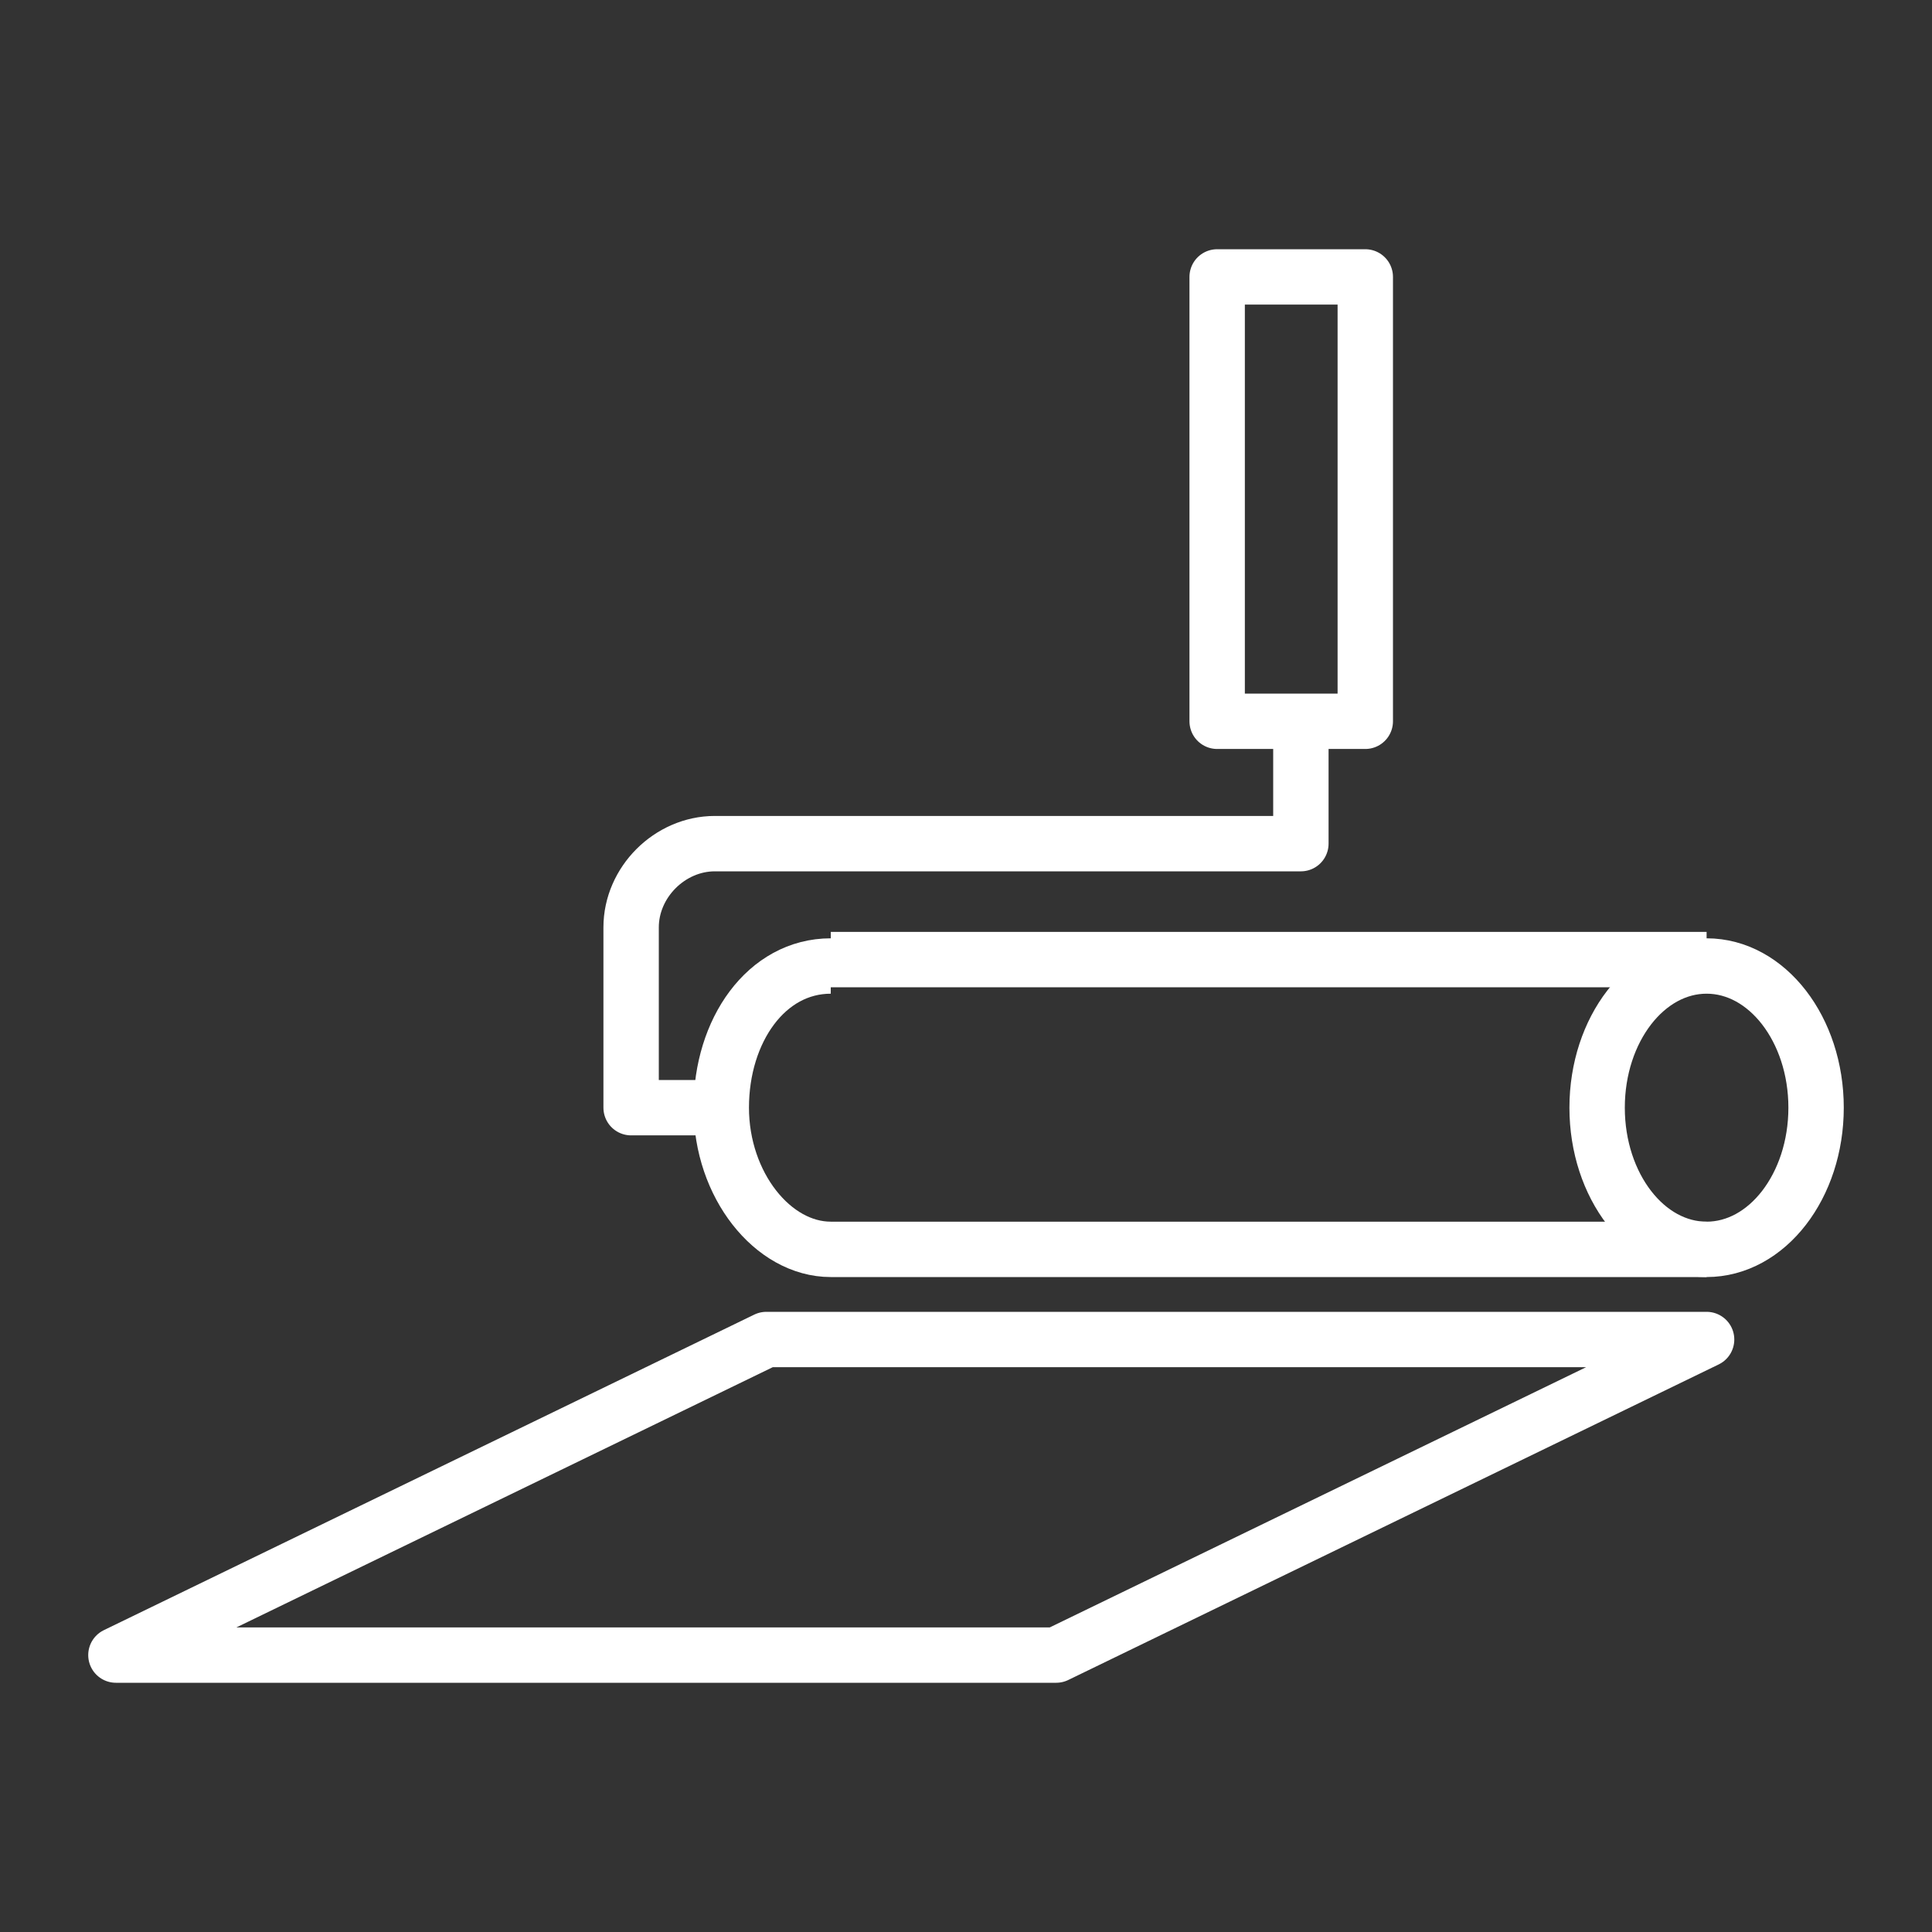 <?xml version="1.0" encoding="UTF-8"?>
<!-- Generator: Adobe Illustrator 25.0.1, SVG Export Plug-In . SVG Version: 6.00 Build 0)  -->
<svg xmlns="http://www.w3.org/2000/svg" xmlns:xlink="http://www.w3.org/1999/xlink" version="1.1" x="0px" y="0px" viewBox="0 0 30 30" style="enable-background:new 0 0 30 30;" xml:space="preserve">
<rect x="0" y="0" width="30" height="30" fill="#333333" stroke="none"/>
<style type="text/css">
	.st0{display:none;}
	.st1{display:inline;fill:#231F20;}
	.st2{fill:#FFFFFF;}
	.st3{fill:none;stroke:#FFFFFF;stroke-width:0.86;stroke-linecap:round;stroke-linejoin:round;stroke-miterlimit:10;}
	.st4{fill:none;stroke:#FFFFFF;stroke-width:0.7;stroke-linejoin:round;stroke-miterlimit:10;}
	.st5{fill:none;stroke:#FFFFFF;stroke-width:0.86;stroke-linecap:square;stroke-miterlimit:10;}
	.st6{fill:none;stroke:#FFFFFF;stroke-width:0.86;stroke-linecap:square;stroke-linejoin:round;stroke-miterlimit:10;}
	.st7{fill:none;stroke:#EC008C;stroke-width:0.7;stroke-linecap:round;stroke-linejoin:round;stroke-miterlimit:10;}
	.st8{fill:none;stroke:#FFFFFF;stroke-width:0.973;stroke-linejoin:round;stroke-miterlimit:10;}
	.st9{fill:none;stroke:#FFFFFF;stroke-width:0.973;stroke-linejoin:bevel;stroke-miterlimit:10;}
	.st10{fill:none;stroke:#FFFFFF;stroke-width:0.973;stroke-linecap:round;stroke-miterlimit:10;}
	.st11{fill:none;stroke:#FFFFFF;stroke-width:0.973;stroke-linecap:round;stroke-linejoin:round;stroke-miterlimit:10;}
	.st12{fill:none;stroke:#231F20;stroke-width:0.973;stroke-linejoin:round;stroke-miterlimit:10;}
	.st13{fill:none;stroke:#231F20;stroke-width:0.973;stroke-linecap:round;stroke-linejoin:round;stroke-miterlimit:10;}
	.st14{fill:#231F20;}
	.st15{fill:none;stroke:#757576;stroke-width:0.86;stroke-linejoin:round;stroke-miterlimit:10;}
	.st16{fill:none;stroke:#FFFFFF;stroke-width:0.86;stroke-linejoin:round;stroke-miterlimit:10;}
	.st17{fill:none;stroke:#757576;stroke-width:0.973;stroke-linejoin:round;stroke-miterlimit:10;}
	.st18{fill:#757576;}
	.st19{fill:none;stroke:#FFFFFF;stroke-width:0.86;stroke-linecap:round;stroke-linejoin:round;}
	.st20{fill:none;stroke:#FFFFFF;stroke-width:0.86;stroke-linecap:round;stroke-linejoin:round;stroke-dasharray:0.482,1.927;}
	.st21{fill:none;stroke:#FFFFFF;stroke-width:0.973;stroke-linecap:round;stroke-linejoin:round;}
	.st22{fill:none;stroke:#FFFFFF;stroke-width:0.973;stroke-linecap:round;stroke-linejoin:round;stroke-dasharray:0.524,2.622;}
	.st23{fill:none;stroke:#FFFFFF;stroke-width:0.5;stroke-miterlimit:10;}
	.st24{fill:none;stroke:#FFFFFF;stroke-width:0.5;stroke-linejoin:bevel;stroke-miterlimit:10;}
</style>
<g id="Background" class="st0">
	<rect class="st1" width="30" height="30"></rect>
</g>
<g id="Labels">
</g>
<g id="Layer_1">
	<g>
		<polyline class="st16" points="12.9,14.9 13.1,14.9 26.5,14.9   "></polyline>
		<line class="st16" x1="26.5" y1="19.4" x2="12.9" y2="19.4"></line>
		<ellipse class="st16" cx="26.5" cy="17.2" rx="1.7" ry="2.2"></ellipse>
		<path class="st16" d="M12.9,19.4c-0.9,0-1.7-1-1.7-2.2s0.7-2.2,1.7-2.2"></path>
		<path class="st16" d="M11.3,17.2H9.8v-2.8c0-0.7,0.6-1.3,1.3-1.3h9.1v-2.3"></path>
		<rect x="18.9" y="4.3" class="st16" width="2.3" height="6.9"></rect>
		<polygon class="st16" points="16.4,25.7 1.8,25.7 11.9,20.8 26.5,20.8   "></polygon>
	</g>
</g>
</svg>
